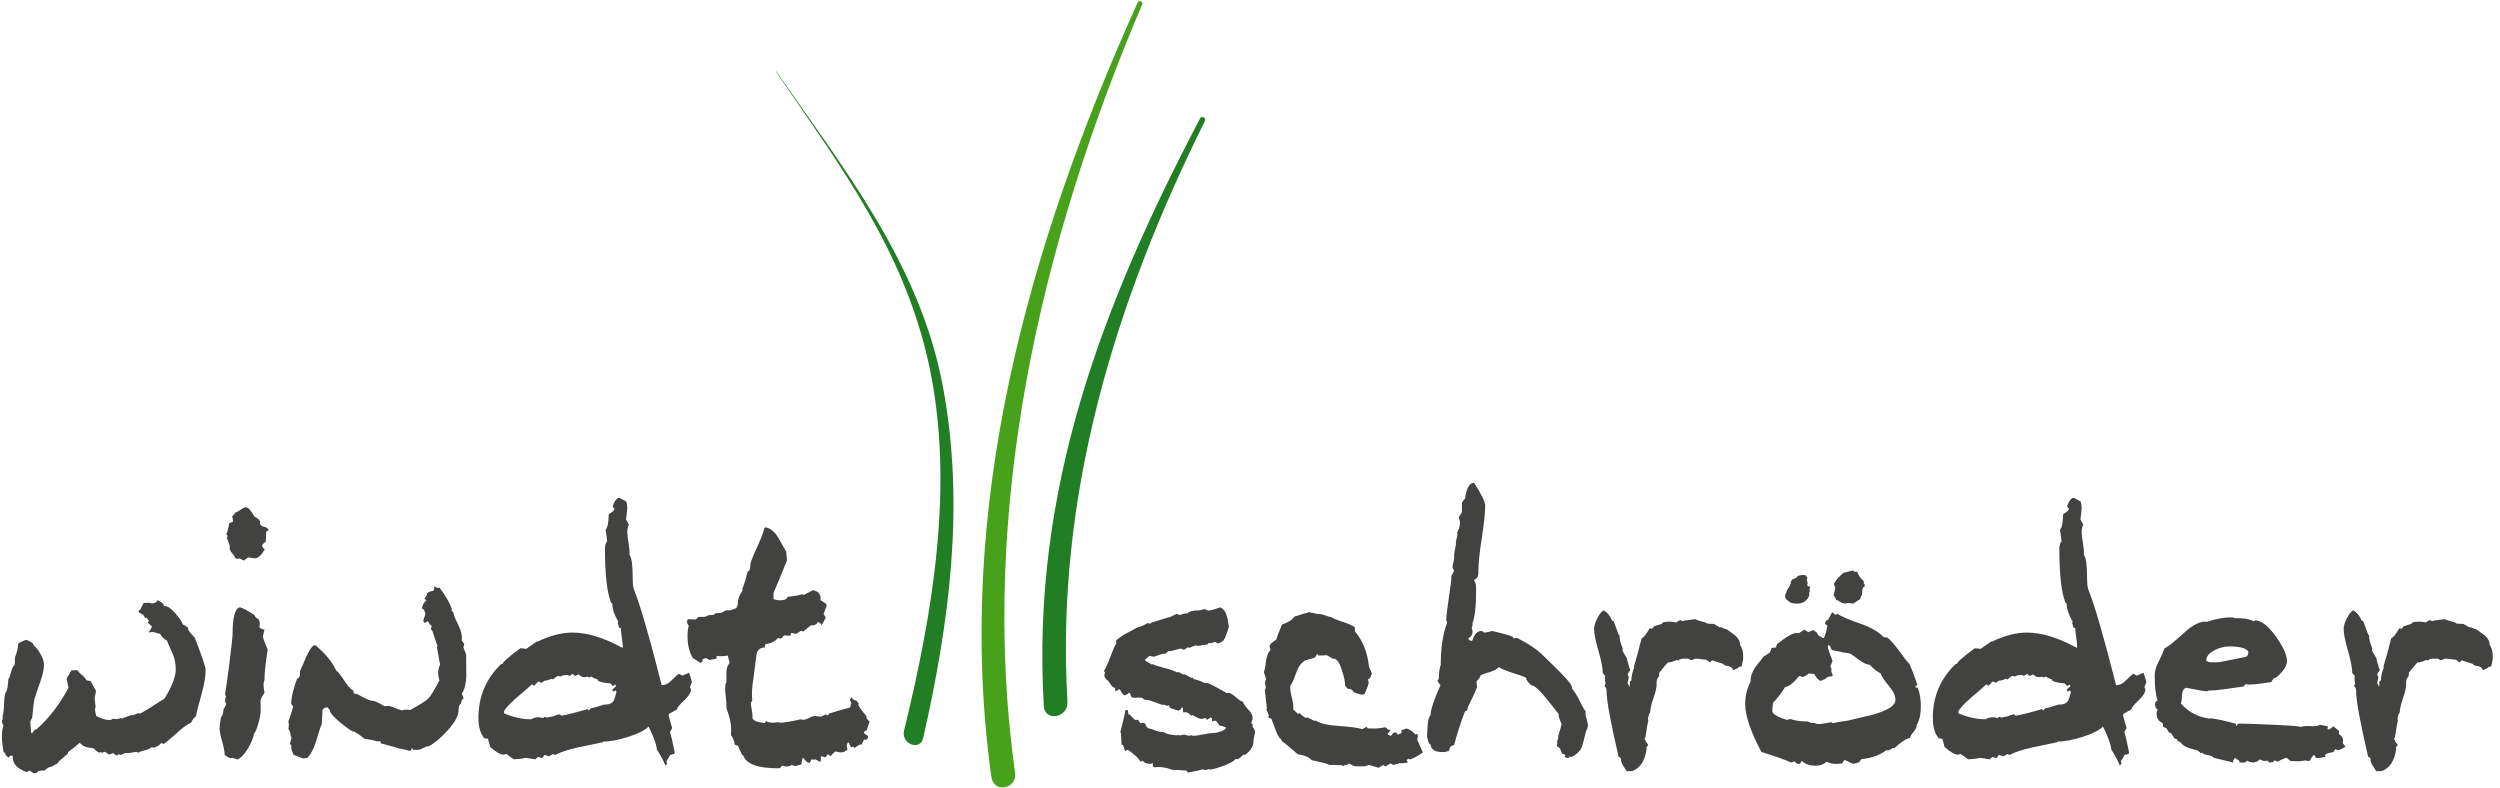 <svg width="200" height="63" viewBox="0 0 200 63" fill="none" xmlns="http://www.w3.org/2000/svg">
<path d="M16.452 53.588C16.452 54.082 16.348 54.702 16.147 55.45C15.874 56.419 15.718 57.033 15.686 57.286C15.533 57.405 15.397 57.584 15.278 57.822C14.989 57.94 14.624 58.203 14.182 58.61C13.655 59.086 13.297 59.386 13.11 59.505C13.026 59.505 12.952 59.479 12.881 59.427C12.828 59.583 12.643 59.708 12.32 59.809L12.09 59.787C12.004 59.886 11.836 59.967 11.578 60.026C11.322 60.087 11.154 60.15 11.066 60.217L10.89 60.143C10.534 60.226 10.236 60.26 9.997 60.243L9.69 60.396L9.489 60.343L9.36 60.446L9.155 60.343L9.053 60.242L8.746 60.368L8.391 60.141L8.135 60.215L8.032 60.163L7.931 60.215C7.759 60.13 7.63 60.027 7.546 59.908C7.462 59.857 7.295 59.821 7.047 59.795C6.804 59.768 6.577 59.646 6.374 59.423C6.169 59.613 5.861 59.857 5.454 60.162L5.428 60.29L4.691 60.926L4.64 61.052C4.486 61.122 4.316 61.216 4.128 61.336C3.958 61.336 3.773 61.436 3.569 61.64H3.415C3.331 61.64 3.21 61.657 3.058 61.689C2.992 61.804 2.896 61.863 2.777 61.863L2.65 61.839L2.371 61.64L2.139 61.767C1.393 61.512 1.02 61.114 1.02 60.57C1.02 60.47 0.982 60.425 0.916 60.443L0.764 60.494L0.711 60.621C0.611 60.57 0.525 60.494 0.457 60.393L0.434 60.291L0.279 60.139C0.11 59.149 0.11 58.462 0.279 58.07L0.153 57.765C0.153 57.661 0.178 57.578 0.227 57.51L0.204 57.281C0.272 57.128 0.313 56.761 0.331 56.184C0.349 55.676 0.415 55.37 0.536 55.266C0.602 55.062 0.646 54.756 0.661 54.349C0.729 54.261 0.807 54.069 0.891 53.761C0.942 53.506 1.033 53.32 1.168 53.2C1.188 53.082 1.197 52.885 1.197 52.613C1.367 52.154 1.453 51.777 1.453 51.492C1.601 51.375 1.826 51.271 2.114 51.186C2.506 51.339 2.701 51.492 2.701 51.645C2.887 51.777 3.07 52.01 3.249 52.333C3.428 52.655 3.518 52.937 3.518 53.173C3.518 53.532 3.416 53.999 3.211 54.576C2.922 55.409 2.764 55.877 2.74 55.981C2.715 56.08 2.658 56.564 2.574 57.433C2.472 57.585 2.422 57.696 2.422 57.764L2.496 58.633L2.574 58.655L2.804 58.351L2.879 58.375C3.864 57.524 4.732 56.412 5.478 55.035L5.328 54.271C5.429 54.135 5.555 53.92 5.709 53.631L6.193 53.61C6.278 53.759 6.439 53.921 6.677 54.091L6.933 54.422C7.037 54.455 7.136 54.473 7.24 54.473C7.342 54.66 7.484 54.924 7.674 55.264C7.674 55.35 7.656 55.462 7.619 55.595C7.588 55.731 7.57 55.834 7.57 55.902C7.57 55.951 7.588 56.089 7.619 56.31C7.656 56.462 7.645 56.616 7.596 56.769C7.614 56.922 7.646 57.091 7.699 57.279C8.108 57.501 8.481 57.609 8.823 57.609L9.079 57.483C9.132 57.516 9.198 57.534 9.282 57.534C9.368 57.534 9.489 57.509 9.639 57.456L9.768 57.483C9.92 57.416 10.168 57.32 10.508 57.203L10.612 57.228L11.069 57.047L11.171 57.1C11.36 57.032 12.026 56.625 13.167 55.876C13.763 54.907 14.06 54.135 14.06 53.555C14.06 53.096 13.982 52.688 13.83 52.332C13.539 51.706 13.382 51.346 13.367 51.26C13.094 51.108 12.916 50.928 12.828 50.726C12.693 50.693 12.488 50.632 12.214 50.547L11.957 50.6L11.906 50.547C11.992 50.463 12.076 50.318 12.164 50.114C12.076 50.064 11.968 49.961 11.828 49.807L11.906 49.656L11.728 49.425H11.598L11.474 49.197L11.142 49.016L11.066 48.864L11.217 48.787L11.474 48.25C11.777 48.199 11.999 48.209 12.136 48.277C12.409 48.259 12.56 48.171 12.595 48C12.986 48.188 13.154 48.357 13.105 48.507L13.181 48.482C13.402 48.482 13.673 48.664 13.999 49.032C14.321 49.395 14.531 49.706 14.636 49.962C14.736 49.997 14.872 50.081 15.044 50.217V50.266C15.024 50.386 15.204 50.633 15.579 51.008C16.161 52.513 16.452 53.368 16.452 53.588Z" fill="#424241"/>
<path d="M21.467 42.42L21.29 42.547C21.29 42.87 21.28 43.125 21.265 43.313C21.128 43.432 21.025 43.536 20.96 43.619L21.033 43.823L21.186 43.927C20.913 44.418 20.651 44.664 20.397 44.664C20.276 44.664 20.098 44.641 19.86 44.59L19.502 44.844L19.146 44.664L19.021 44.719L18.816 44.641C18.781 44.522 18.693 44.388 18.548 44.233C18.403 44.082 18.348 43.9 18.383 43.699C18.348 43.543 18.271 43.329 18.154 43.058L18.205 42.88L18.103 42.729C18.189 42.59 18.265 42.303 18.332 41.86C18.4 41.841 18.502 41.801 18.639 41.734C18.639 41.562 18.614 41.424 18.563 41.324C18.665 41.221 18.758 41.111 18.844 40.993C18.944 40.975 19.08 40.9 19.252 40.777C19.418 40.649 19.564 40.584 19.684 40.584C19.853 40.584 20.082 40.837 20.373 41.349C20.508 41.384 20.652 41.495 20.805 41.684V41.912C20.84 42.03 20.936 42.101 21.086 42.127C21.24 42.154 21.366 42.225 21.468 42.347V42.42H21.467ZM21.161 50.374C21.075 50.697 21.032 50.868 21.032 50.885C21.032 51.021 21.159 51.376 21.417 51.956C21.231 53.147 21.146 53.963 21.161 54.404C21.059 54.575 21.059 54.916 21.161 55.425C20.96 55.702 20.848 55.93 20.829 56.116C20.848 56.014 20.854 56.267 20.854 56.882C20.854 57.103 20.797 57.417 20.678 57.826C20.557 58.285 20.44 58.576 20.321 58.695C20.272 59.034 20.098 59.442 19.811 59.918C19.52 60.396 19.241 60.677 18.968 60.759C18.731 60.642 18.561 60.61 18.457 60.66C18.32 60.625 18.16 60.54 17.975 60.402C17.975 60.148 17.905 59.789 17.772 59.316C17.634 58.851 17.568 58.498 17.568 58.259C17.568 58.141 17.602 57.861 17.667 57.416C17.806 57.247 17.874 57.027 17.874 56.751C17.976 56.599 18.051 56.454 18.103 56.319C18.051 56.252 18.019 56.165 18.001 56.064L18.075 55.681L18.001 55.555C18.067 55.211 18.187 54.375 18.355 53.039C18.525 51.702 18.609 50.906 18.609 50.651C18.609 49.392 18.797 48.703 19.171 48.583C19.341 48.601 19.732 48.808 20.345 49.193C20.38 49.282 20.431 49.359 20.497 49.426C20.751 49.511 20.839 49.765 20.752 50.192C20.872 50.296 21.009 50.356 21.161 50.374Z" fill="#424241"/>
<path d="M36.94 55.474L37.094 55.858L36.94 56.011L36.889 56.288C36.754 56.341 36.685 56.518 36.685 56.825C36.685 57.251 36.389 57.794 35.791 58.459C35.248 59.056 34.746 59.47 34.287 59.708C34.184 59.694 34.037 59.741 33.844 59.85C33.647 59.959 33.455 60.009 33.267 59.99H33.064L32.963 59.836L32.859 60.065H32.757C32.554 59.997 32.247 59.931 31.843 59.861C31.753 59.813 31.304 59.686 30.488 59.48C30.455 59.294 30.379 59.243 30.261 59.324C30.023 59.257 29.656 59.182 29.161 59.099L28.651 58.711C28.602 58.697 28.53 58.655 28.436 58.589C28.342 58.52 28.26 58.493 28.194 58.51C27.905 58.34 27.548 58.076 27.122 57.721C26.612 57.277 26.366 56.971 26.384 56.802L26.179 56.572L25.925 56.649L25.797 56.802C25.782 57.09 25.763 57.458 25.747 57.902C25.659 58.087 25.509 58.555 25.286 59.303C25.115 59.864 24.888 60.308 24.598 60.631L24.266 60.679C24.234 60.679 23.967 60.581 23.478 60.378C23.46 60.342 23.417 60.231 23.349 60.044C23.297 59.907 23.29 59.79 23.326 59.689L23.197 59.484L23.326 59.023L23.25 58.842C23.25 58.658 23.189 58.48 23.07 58.31C23.119 58.09 23.119 57.892 23.07 57.723C23.17 57.468 23.298 57.076 23.451 56.55L23.298 56.292V56.243C23.298 55.802 23.451 55.156 23.758 54.306C23.959 54.237 24.041 54.041 23.987 53.716C24.159 53.345 24.323 52.97 24.471 52.597C24.709 52.085 24.916 51.762 25.084 51.624H25.238C26.019 52.273 26.57 52.946 26.894 53.639C27.046 53.743 27.266 54.018 27.558 54.47C27.846 54.921 28.091 55.176 28.294 55.249L28.271 55.398L28.373 55.499L28.578 55.526C29.258 55.917 29.682 56.095 29.853 56.061C30.105 56.13 30.402 56.273 30.744 56.494L31.101 56.47C31.154 56.47 31.318 56.526 31.598 56.634C31.878 56.747 32.06 56.811 32.146 56.828C32.384 56.761 32.607 56.751 32.81 56.802C33.591 56.376 34.076 56.072 34.263 55.885C34.448 55.696 34.745 55.213 35.156 54.43C35.09 54.228 35.052 54.023 35.052 53.82C35.052 53.6 35.105 53.386 35.206 53.18L34.952 51.78L35 51.677C34.898 51.421 34.765 51.022 34.593 50.477L34.464 50.326L34.542 50.097C34.491 50.014 34.433 49.963 34.362 49.948C34.331 49.843 34.286 49.758 34.237 49.689L33.981 49.842L33.854 49.661L34.033 49.123C33.999 48.888 33.905 48.734 33.75 48.667C33.804 48.395 33.921 48.183 34.108 48.027L33.954 47.898L34.161 47.594L34.133 47.49C34.253 47.371 34.433 47.294 34.669 47.261C34.72 47.208 34.745 47.107 34.745 46.951L34.797 46.901C34.881 47.023 35 47.056 35.155 47.004C35.645 47.65 35.977 48.219 36.149 48.712L36.122 48.815C36.157 48.902 36.206 48.96 36.276 48.997C36.276 49.15 36.398 49.469 36.645 49.952C36.893 50.438 36.989 50.875 36.938 51.264C37.04 51.349 37.11 51.452 37.141 51.569L37.066 51.775C37.132 51.945 37.212 52.14 37.295 52.362C37.295 53.994 37.303 54.506 37.318 53.895C37.288 54.693 37.161 55.217 36.94 55.474Z" fill="#424241"/>
<path d="M49.312 55.398L49.289 55.271L49.238 55.247L49.058 55.322L48.982 55.171L49.289 54.889L49.211 54.762L49.084 54.866H49.008L48.805 54.66C48.498 54.66 48.182 54.601 47.86 54.481L47.811 54.355C47.692 54.336 47.522 54.259 47.299 54.125L47.121 54.204L47.019 54.125C46.728 54.227 46.49 54.168 46.304 53.947L46.025 54.075L45.896 54L45.845 53.893L45.564 54.075L45.411 54C45.12 54 44.934 54.037 44.85 54.124L44.645 54.074C44.545 54.107 44.409 54.203 44.239 54.354L44.11 54.302C43.889 54.404 43.712 54.454 43.577 54.454L43.296 54.633L43.144 54.531H43.04L42.737 54.864L42.581 54.76L42.505 54.787C42.454 54.853 42.054 55.202 41.308 55.832C40.746 56.325 40.413 56.688 40.314 56.928L40.339 57.08C41.087 57.385 41.784 57.539 42.429 57.539H42.505C42.761 57.37 43.075 57.337 43.448 57.437L43.602 57.336L43.751 57.411C43.959 57.361 44.127 57.326 44.264 57.307C44.466 57.207 44.629 57.156 44.748 57.156H44.801L44.903 57.258C45.395 57.173 46.099 56.996 47.018 56.723L47.092 56.853L47.274 56.655C47.393 56.655 47.749 56.556 48.342 56.364H48.447C48.734 56.364 48.945 56.271 49.082 56.083C49.132 56.003 49.21 55.771 49.312 55.398ZM55.354 54.558L55.201 54.966L55.278 55.141C55.278 55.399 55.099 55.691 54.743 56.023C54.386 56.354 54.181 56.604 54.132 56.773L53.521 57.107L53.494 57.26L53.775 58.252L53.595 58.556C53.683 58.812 53.808 59.365 53.98 60.213L53.929 60.315L53.622 60.393L53.315 60.904L53.365 61.079L53.237 61.259C53.104 60.904 52.874 60.471 52.549 59.962C52.532 59.605 52.313 58.994 51.887 58.127C51.58 58.432 51.022 58.71 50.205 58.966C49.389 59.217 48.742 59.337 48.267 59.319L48.243 59.372C47.579 59.509 46.925 59.645 46.278 59.784C45.428 59.971 44.807 60.177 44.419 60.397L44.239 60.323L43.93 60.5L43.55 60.397L43.371 60.652L43.039 60.55L42.836 60.746L42.047 60.626C41.807 60.689 41.494 60.73 41.102 60.746L40.515 60.322L40.285 60.371C40.032 60.371 39.675 60.166 39.215 59.76L39.038 59.099L38.757 59.07C38.436 58.713 38.275 58.162 38.275 57.415C38.275 55.733 38.875 54.304 40.084 53.132L40.213 53.105C40.213 52.971 40.687 52.554 41.639 51.857L42.1 51.908L42.94 51.322H43.016C44.017 50.843 44.944 50.607 45.795 50.607C46.984 50.607 48.317 51.016 49.797 51.832L49.824 51.757C49.824 51.584 49.797 51.335 49.746 51.001C49.693 50.672 49.672 50.42 49.672 50.251L49.517 50.201L49.416 49.792L49.467 49.741C49.143 49.197 48.983 48.713 48.983 48.287L48.881 48.211C48.557 47.379 48.397 45.94 48.397 43.902C48.397 43.645 48.456 43.441 48.575 43.288L48.45 42.374C48.6 42.235 48.684 41.817 48.702 41.122C49.007 40.968 49.161 40.824 49.161 40.688L49.009 40.536C49.095 40.229 49.23 40 49.417 39.844H49.595L50.107 40.128C50.158 40.281 50.183 40.448 50.183 40.637C50.183 40.741 50.148 41.046 50.081 41.556L50.31 41.963C50.224 42.149 50.183 42.353 50.183 42.574C50.183 42.745 50.216 43.033 50.283 43.441C50.35 43.849 50.377 44.165 50.361 44.385C50.529 44.603 50.615 45.208 50.615 46.196C50.615 46.657 50.648 46.978 50.717 47.162C51.209 48.371 51.951 50.922 52.935 54.816C53.207 54.816 53.463 54.696 53.702 54.457C54.042 54.117 54.243 53.931 54.311 53.895L54.594 54.051L55.127 53.82C55.192 53.988 55.268 54.234 55.354 54.558Z" fill="#424241"/>
<path d="M56.784 52.798L56.452 52.645L56.198 52.748V52.799C56.198 52.918 56.145 52.995 56.044 53.03L55.432 52.645C55.146 52.169 55.001 51.593 55.001 50.913C55.001 50.591 55.033 50.303 55.103 50.044C55.034 49.979 54.984 49.877 54.949 49.739L55.025 49.535L55.66 49.56L55.861 49.355H56.191C56.41 49.355 56.568 49.308 56.671 49.214L57.097 49.189L57.228 49.067L57.733 49.019C57.852 48.938 57.967 48.873 58.089 48.829H58.265C58.432 48.829 58.644 48.767 58.898 48.648L59.023 48.393V48.242C59.023 47.952 59.154 47.614 59.412 47.223L59.387 47.096C59.524 46.79 59.668 46.325 59.821 45.697C59.958 45.714 60.024 45.547 60.024 45.186C60.024 45.035 60.202 44.571 60.561 43.79C60.916 43.008 61.112 42.489 61.145 42.239L61.247 42.185C61.619 42.251 61.954 42.518 62.241 42.979C62.466 43.369 62.684 43.759 62.905 44.15L62.956 44.839C62.729 45.419 62.367 46.285 61.88 47.444V47.928C62.101 47.997 62.263 48.029 62.366 48.029C62.741 48.029 62.95 47.936 63.004 47.749C63.482 47.699 63.872 47.631 64.179 47.545L64.304 47.594L65.046 47.215C65.507 47.318 65.702 47.581 65.632 48.003L66.093 48.31L66.142 48.439L65.888 49.102C65.941 49.22 65.999 49.321 66.067 49.406L65.734 50.018C65.651 49.846 65.541 49.763 65.406 49.763L65.328 49.916L65.071 50.042L64.894 50.018C64.724 50.138 64.509 50.308 64.254 50.53L64.102 50.452L63.691 50.708L63.284 50.628L63.232 50.86L62.724 50.835L62.494 51.088L62.24 51.038C61.984 51.327 61.651 51.489 61.242 51.523L61.166 51.803C60.76 51.803 60.536 52.042 60.5 52.517C60.5 52.566 60.424 53.155 60.273 54.277C60.154 54.991 60.125 55.575 60.183 56.037L60.07 56.214C60.07 56.332 60.095 56.531 60.146 56.815C60.197 57.095 60.214 57.309 60.197 57.463C60.299 57.666 60.625 57.795 61.174 57.846L61.276 57.692C61.536 57.827 61.858 57.856 62.251 57.77L62.404 57.82C62.766 57.805 63.323 57.712 64.079 57.54L64.256 57.592C64.462 57.559 64.65 57.49 64.82 57.388C64.939 57.321 65.068 57.286 65.208 57.286C65.31 57.286 65.464 57.305 65.667 57.337L66.054 57.157L66.234 57.235L66.338 57.082C66.697 56.964 67.256 56.802 68.006 56.598L68.11 56.215L68.007 56.038C68.007 55.952 68.04 55.866 68.11 55.78L68.315 56.012L68.49 56.037L68.696 56.265L68.671 56.42C68.79 56.642 69.003 56.93 69.312 57.288L69.335 57.493L69.565 57.723L69.333 58.437L69.154 58.488L69.128 58.667L69.433 58.873L69.437 58.947C69.437 59.014 69.416 59.072 69.372 59.119C69.332 59.171 69.274 59.196 69.208 59.196L69.131 59.145L68.928 59.581L68.877 59.555C68.758 59.555 68.596 59.649 68.39 59.834L68.24 59.735L68.087 59.784C68.021 59.7 67.96 59.571 67.908 59.4L67.805 59.427L67.729 59.684L67.805 60.013L67.678 60.035C67.594 60.14 67.459 60.19 67.27 60.19C67.153 60.19 66.999 60.164 66.813 60.113L66.43 60.497C66.377 60.429 66.311 60.378 66.226 60.343L66.022 60.596L65.739 60.497L65.665 60.545V60.904L65.561 60.929L65.231 60.748L65.104 60.777L64.926 60.748L64.774 61.032H64.747C64.61 61.032 64.46 60.903 64.288 60.648L64.186 60.674L64.107 61.16L63.6 61.288L63.344 61.192C63.106 61.342 62.852 61.357 62.58 61.243L62.4 61.441L62.296 61.464C60.632 61.464 59.689 61.125 59.468 60.445L59.366 60.392L59.032 59.655L58.778 59.576C58.762 59.322 58.659 59.059 58.472 58.786C58.489 58.533 58.496 58.37 58.496 58.302C58.496 57.912 58.37 57.362 58.113 56.646V56.366C58.113 56.23 58.097 56.022 58.062 55.741C58.029 55.459 58.013 55.252 58.013 55.115C58.013 54.828 58.046 54.651 58.113 54.58V54.298V54.121V53.764C58.113 53.494 58.199 53.248 58.37 53.027L58.217 52.44C57.895 52.51 57.605 52.516 57.352 52.464L57.299 52.695L56.784 52.798Z" fill="#424241"/>
<path d="M99.595 60.396L99.466 60.373C99.296 60.559 99.134 60.685 98.982 60.752L98.904 60.705L98.828 60.73C98.744 60.883 98.392 61.077 97.768 61.304C97.149 61.538 96.786 61.608 96.684 61.526C96.568 61.608 96.388 61.617 96.154 61.549C96.031 61.616 95.648 61.701 95.006 61.806L94.93 61.643H94.774C94.367 61.594 94.044 61.581 93.809 61.594C93.313 61.394 92.829 61.323 92.353 61.386L92.227 61.318V61.036L92.047 61.115C91.758 61.115 91.547 61.028 91.41 60.855L91.258 60.932C91.052 60.625 90.713 60.312 90.237 59.99L90.034 60.065L89.983 60.038L89.853 59.605L89.725 59.556L89.676 58.663L89.625 58.586C89.641 58.482 89.719 58.178 89.853 57.667C89.973 57.228 90.024 56.946 90.006 56.828L90.184 56.802L90.237 56.828L90.262 57.133L90.391 57.182L90.799 57.591H91.052C91.106 57.692 91.172 57.787 91.258 57.87L91.358 57.819C91.444 57.819 91.516 57.837 91.577 57.87C91.636 57.903 91.665 57.964 91.665 58.05C91.751 58.219 91.913 58.315 92.149 58.329C92.47 58.482 92.805 58.568 93.143 58.585C93.211 58.652 93.362 58.711 93.601 58.764C93.789 58.78 93.967 58.805 94.136 58.837C94.19 58.787 94.248 58.787 94.315 58.837C94.468 58.824 94.604 58.799 94.725 58.764L95.106 58.866L95.286 58.815L95.437 58.866C95.625 58.866 95.905 58.828 96.28 58.75C96.655 58.674 96.923 58.639 97.085 58.639C97.247 58.639 97.442 58.594 97.681 58.509C97.923 58.423 98.056 58.323 98.089 58.203C97.902 58.119 97.734 58.067 97.581 58.05L97.274 57.666C97.187 57.65 97.088 57.666 96.967 57.72V57.489L96.865 57.387L96.558 57.591L96.456 57.439C96.421 57.439 96.365 57.452 96.292 57.477C96.214 57.5 96.161 57.515 96.124 57.515C95.972 57.515 95.739 57.413 95.435 57.209L95.281 57.259C95.129 57.038 94.916 56.946 94.644 56.98L94.621 56.597H94.543L94.441 56.778L94.263 56.854L93.626 56.648L93.497 56.419L93.37 56.469L93.112 56.368L92.987 56.393C92.919 56.375 92.68 56.29 92.272 56.136C91.966 56.02 91.739 55.969 91.586 55.985L91.33 55.808C90.787 55.808 90.582 55.816 90.717 55.831C90.532 55.815 90.43 55.686 90.412 55.449L90.338 55.424C90.218 55.508 90.108 55.575 90.004 55.627L89.902 55.604C89.815 55.536 89.716 55.391 89.595 55.17L89.546 55.145L89.265 55.294L89.213 55.246V55.015H89.163C89.059 55.015 88.95 54.92 88.831 54.722C88.713 54.53 88.608 54.413 88.524 54.378L88.372 54.174C88.339 54.056 88.346 53.937 88.397 53.817L88.321 53.664C88.475 53.426 88.645 53.052 88.831 52.542C89.019 52.031 89.179 51.668 89.317 51.445L89.264 51.267C89.45 51.079 89.721 50.885 90.08 50.681C90.387 50.53 90.683 50.367 90.973 50.197C91.194 50.165 91.471 50.042 91.814 49.84L92.018 49.917L92.092 49.813L93.471 49.387H93.547L94.16 49.099C94.228 49.161 94.303 49.194 94.389 49.194C94.422 49.194 94.518 49.162 94.67 49.099C94.807 49.064 94.908 49.064 94.975 49.099C95.094 48.917 95.416 48.828 95.946 48.828C96.012 48.828 96.159 48.789 96.378 48.715C96.499 48.801 96.607 48.841 96.71 48.841C96.812 48.841 96.978 48.802 97.208 48.725C97.437 48.65 97.577 48.602 97.63 48.584C97.919 48.756 98.085 48.984 98.136 49.275C98.171 49.325 98.23 49.616 98.315 50.144C98.23 50.416 98.133 50.694 98.025 50.974C97.914 51.254 97.707 51.419 97.399 51.474L97.222 51.344L96.837 51.474L96.735 51.42L96.557 51.573C96.369 51.573 96.137 51.61 95.868 51.676L95.665 51.623C95.493 51.676 95.323 51.743 95.155 51.829L95.051 51.777L94.721 51.98L94.44 51.879C94.237 51.946 93.946 52.025 93.573 52.107L93.522 52.058C93.418 52.124 93.309 52.221 93.19 52.338L93.092 52.287C92.867 52.338 92.612 52.421 92.324 52.541L91.969 52.464C91.865 52.532 91.746 52.635 91.608 52.77V52.846L92.122 53.154L92.224 53.129C92.308 53.197 92.603 53.293 93.105 53.424C93.607 53.548 93.959 53.673 94.162 53.792L94.293 53.765L94.672 53.971L94.776 53.944L95.288 54.225L95.415 54.201L95.491 54.328C95.712 54.362 96.018 54.472 96.409 54.658L96.509 54.633C96.63 54.633 96.901 54.752 97.327 54.99C97.839 55.278 98.108 55.433 98.141 55.449L98.27 55.424C98.407 55.424 98.602 55.54 98.858 55.768C99.112 55.997 99.307 56.122 99.442 56.136C99.462 56.273 99.594 56.474 99.838 56.736C100.084 57.001 100.209 57.225 100.209 57.414C100.209 57.549 100.164 57.693 100.078 57.847C100.195 57.865 100.238 57.957 100.205 58.128C100.271 58.212 100.338 58.333 100.408 58.483C100.408 58.569 100.385 58.699 100.346 58.88C100.301 59.059 100.281 59.191 100.281 59.276C100.281 59.701 100.051 60.074 99.595 60.396Z" fill="#424241"/>
<path d="M113.829 60.192C113.489 60.447 113.147 60.634 112.811 60.753L112.655 60.704L112.53 60.806L112.632 60.988C112.478 61.039 112.241 61.066 111.919 61.066C111.865 61.099 111.712 61.14 111.458 61.194L111.252 61.068L110.843 61.307L110.665 61.195L110.285 61.423L109.52 61.195L109.165 61.307H108.833C108.562 61.307 108.399 61.302 108.348 61.288C108.228 61.256 108.093 61.183 107.941 61.068L107.761 61.194H107.684C107.581 61.194 107.507 61.233 107.456 61.306C107.386 61.217 107.243 61.184 107.022 61.219C106.954 61.201 106.868 61.194 106.766 61.194H106.358C106.241 61.112 105.764 60.986 104.93 60.815C104.742 60.581 104.368 60.422 103.807 60.336C103.553 60.102 103.19 59.79 102.711 59.402L102.582 59.326L102.455 59.097C102.355 59.081 102.217 58.855 102.05 58.414C101.93 58.113 101.821 57.81 101.714 57.508L101.465 57.405L101.512 57.228L101.309 56.749L101.364 56.623V56.648L101.337 56.571L101.31 56.315L101.184 55.17C101.236 55.135 101.259 55.074 101.259 54.99C101.259 54.907 101.236 54.788 101.184 54.633L101.286 54.328L101.109 53.766C101.175 53.63 101.236 53.324 101.286 52.846C101.338 52.49 101.457 52.202 101.644 51.981L101.568 51.75L101.591 51.597C101.675 51.477 101.845 51.335 102.099 51.164C102.202 50.839 102.357 50.442 102.56 49.964C103.051 49.796 103.383 49.582 103.554 49.328C103.808 49.241 104.21 49.121 104.751 48.968C104.856 49.016 104.972 49.04 105.108 49.04C105.194 49.099 105.389 49.131 105.694 49.131L106.382 49.353H106.459C106.697 49.492 107.027 49.628 107.455 49.762C107.877 49.899 108.184 50.034 108.371 50.17L108.398 50.504C109.041 51.287 109.416 52.236 109.519 53.359C109.636 53.581 109.713 53.759 109.748 53.893L109.596 54.25L109.444 54.353L109.495 54.632C109.477 54.77 109.368 55.066 109.165 55.525L108.932 55.576C108.747 55.542 108.534 55.472 108.298 55.372C108.212 55.184 108.051 55.095 107.812 55.095L107.609 54.864C107.609 54.54 107.523 54.123 107.352 53.616C107.149 52.953 106.901 52.643 106.615 52.694C106.441 52.577 106.285 52.484 106.131 52.414C105.977 52.434 105.807 52.439 105.618 52.439H105.492C105.441 52.372 105.398 52.329 105.365 52.313L105.211 52.595C105.043 52.66 104.786 52.739 104.449 52.82C104.107 53.01 103.859 53.336 103.707 53.793C103.503 54.37 103.344 54.727 103.225 54.864V54.938C103.207 55.125 103.248 55.419 103.349 55.818C103.453 56.218 103.485 56.528 103.453 56.75L103.836 57.106L103.988 57.055C104.056 57.157 104.211 57.286 104.449 57.438L104.549 57.385C104.682 57.438 104.881 57.53 105.136 57.664L105.237 57.642C105.63 57.879 106.243 58.024 107.075 58.074C108.044 58.142 108.679 58.229 108.986 58.329L109.318 58.149L109.446 58.278H109.7C110.075 58.297 110.456 58.263 110.845 58.177L111.025 58.354C111.162 58.389 111.238 58.408 111.254 58.408L111.025 58.687V58.763L111.254 58.864L111.304 58.838L111.437 58.66C111.503 58.609 111.57 58.587 111.64 58.587C111.742 58.638 111.8 58.706 111.816 58.789L112.12 58.638V58.409L112.533 58.278C112.854 58.397 113.084 58.56 113.221 58.764L113.373 58.711C113.441 58.78 113.441 58.932 113.373 59.17L113.829 60.192Z" fill="#424241"/>
<path d="M127.046 58.051C127.009 58.203 126.952 58.373 126.865 58.563C126.78 58.934 126.683 59.299 126.583 59.66C126.483 60.015 126.2 60.312 125.739 60.549L125.561 60.525L125.459 60.65L125.176 60.574L125.231 60.396L124.946 60.266L124.794 59.861L124.564 59.706C124.548 59.622 124.558 59.536 124.591 59.455L124.564 59.35L124.669 59.02L124.644 58.917C124.779 58.495 124.874 58.162 124.929 57.926C124.74 57.519 124.663 57.254 124.699 57.136C124.361 56.693 124.008 56.254 123.652 55.811C123.107 55.148 122.726 54.819 122.503 54.819C122.232 54.582 122.088 54.379 122.069 54.21C121.866 54.106 121.513 53.979 121.011 53.827C120.509 53.675 120.14 53.52 119.901 53.367C119.782 53.52 119.554 53.647 119.214 53.752C118.806 53.871 118.548 53.963 118.446 54.031C118.43 54.152 118.319 54.31 118.116 54.516L118.165 54.973C118.028 55.33 117.784 55.864 117.427 56.577C117.427 56.781 117.351 56.892 117.198 56.909C116.823 57.895 116.533 58.793 116.331 59.61C116.075 59.644 115.948 59.789 115.948 60.039C115.781 60.126 115.602 60.168 115.411 60.168C114.802 60.168 114.477 59.964 114.442 59.558C114.36 59.54 114.298 59.461 114.266 59.316C114.229 59.174 114.2 59.039 114.162 58.921C114.182 58.614 114.199 58.307 114.213 58.002C114.248 57.577 114.326 57.314 114.442 57.212C114.442 56.806 114.708 56.005 115.237 54.815L115.005 54.51V54.461L115.107 54.283C115.107 53.837 115.158 53.473 115.259 53.181C115.259 51.824 115.429 50.702 115.771 49.817L115.695 49.589C115.695 49.385 115.771 48.755 115.924 47.702C116.076 46.733 116.136 46.199 116.101 46.095L116.332 45.664C116.244 45.546 116.201 45.443 116.201 45.357C116.201 45.289 116.224 45.175 116.267 45.014C116.31 44.852 116.331 44.725 116.331 44.643V44.49C116.331 44.288 116.38 43.965 116.483 43.521L116.46 43.418L116.614 42.702L116.559 42.629C116.714 42.339 116.795 42.075 116.795 41.839C116.795 41.684 116.76 41.541 116.685 41.405L116.954 40.973V40.207L117.204 39.875C117.321 39.042 117.558 38.624 117.923 38.624C118.516 39.526 118.816 40.139 118.816 40.46C118.816 41.022 118.724 41.882 118.543 43.046C118.361 44.211 118.272 45.092 118.272 45.687C118.272 46.011 118.229 46.198 118.143 46.249L117.913 46.403C118.03 46.537 118.091 46.783 118.091 47.141C118.091 48.482 117.991 49.4 117.786 49.893L117.813 49.993L117.737 50.249C117.887 50.607 117.796 50.879 117.456 51.065C117.504 51.199 117.589 51.268 117.71 51.268L117.786 51.246C117.937 50.734 118.177 50.479 118.499 50.479C118.585 50.479 118.653 50.521 118.703 50.608C118.853 50.608 119.079 50.566 119.366 50.479C119.995 50.616 120.55 50.767 121.024 50.936L121.075 51.065L121.378 51.039C122.179 51.447 122.81 51.855 123.265 52.264C123.794 52.77 124.314 53.285 124.826 53.792C125.536 54.508 125.842 54.932 125.742 55.067C125.93 55.271 126.123 55.577 126.33 55.987C126.547 56.444 126.728 56.76 126.863 56.929L126.838 57.081C126.838 57.201 126.873 57.363 126.943 57.564C126.991 57.822 127.028 57.982 127.046 58.051Z" fill="#424241"/>
<path d="M135.61 49.532C135.778 49.619 136.053 49.705 136.424 49.79L136.578 49.89C136.731 49.89 136.91 49.9 137.111 49.916L137.598 50.198L137.7 50.173C137.836 50.259 137.988 50.319 138.156 50.351C138.398 50.521 138.629 50.691 138.846 50.862C139.098 51.099 139.22 51.346 139.204 51.601C139.374 51.803 139.456 52.126 139.456 52.568C139.456 52.756 139.415 53.002 139.329 53.31L139.098 53.361L139.052 53.439L138.669 53.616C138.583 53.409 138.437 53.3 138.231 53.283C138.029 53.266 137.902 53.205 137.849 53.106C137.615 53.04 137.318 52.945 136.958 52.824L136.808 53.002L136.499 52.773C136.398 52.773 136.259 52.762 136.091 52.733C135.921 52.706 135.796 52.694 135.708 52.694C135.591 52.694 135.487 52.727 135.401 52.798H135.25L135.069 52.694H134.94H134.585L134.356 52.753L134.278 52.85L134.126 52.799C133.89 52.918 133.651 52.986 133.413 53.003L132.749 53.795L132.724 54.098C132.66 54.168 132.607 54.246 132.572 54.33L132.531 54.509V54.738C132.531 54.992 132.447 55.366 132.275 55.859C132.101 56.352 132.019 56.724 132.019 56.982C131.863 57.203 131.814 57.441 131.863 57.694C131.828 57.748 131.751 58.172 131.634 58.97L131.555 59.098C131.625 59.267 131.727 59.43 131.862 59.583L131.682 59.836L131.504 59.687L131.555 59.606V59.687L131.735 59.862C131.616 60.845 131.227 61.454 130.563 61.691H130.307H130.129C130.027 61.543 129.926 61.379 129.822 61.211C129.72 61.038 129.67 60.861 129.67 60.674C129.634 60.609 129.578 60.564 129.49 60.548C128.845 57.796 128.523 56.032 128.523 55.249C128.523 55.079 128.47 54.97 128.369 54.917L128.445 54.638C128.392 54.52 128.386 54.331 128.42 54.078L128.221 53.847C128.221 53.441 128.102 52.843 127.873 52.052C127.641 51.265 127.527 50.68 127.527 50.308C127.527 50.085 127.611 49.805 127.78 49.469C127.953 49.124 128.123 48.913 128.293 48.831C128.576 48.982 128.801 49.245 128.953 49.62L129.105 49.72L129.486 50.765L129.563 50.816V50.869C129.548 51.087 129.633 51.428 129.822 51.888L129.795 51.988C129.795 52.075 129.91 52.288 130.133 52.626C130.182 52.863 130.279 53.196 130.416 53.619C130.326 53.721 130.256 53.83 130.203 53.95L130.307 54.18L130.203 54.639L130.369 54.971C130.336 55.072 130.353 55.166 130.416 55.25L130.256 55.199C130.356 55.062 130.4 54.841 130.382 54.536L130.51 54.432C130.51 54.128 130.586 53.781 130.742 53.388L130.713 53.313C130.885 52.785 131.086 52.035 131.326 51.069C131.445 51.051 131.666 50.779 131.99 50.253L132.166 50.305L132.32 50.11C132.441 50.061 132.644 49.995 132.93 49.915L133.034 49.793C133.324 49.708 133.681 49.708 134.105 49.793C134.24 49.673 134.359 49.615 134.462 49.615L134.589 49.691L134.792 49.64C134.829 49.637 135.1 49.6 135.61 49.532Z" fill="#424241"/>
<path d="M148.231 45.635C148.284 45.668 148.327 45.703 148.358 45.737H148.538L148.614 45.787C148.614 45.941 148.785 46.188 149.124 46.53V46.579L149.075 46.604V46.629C149.141 46.681 149.175 46.757 149.175 46.858C149.175 46.876 149.169 46.908 149.152 46.959H149.076L148.974 47.165L148.997 47.241L148.974 47.345L148.997 47.367L148.948 47.494L148.973 47.573C148.869 47.706 148.819 47.827 148.819 47.927L148.258 48.286H148.231C148.18 48.286 148.11 48.274 148.014 48.256C147.922 48.244 147.858 48.235 147.823 48.235C147.774 48.252 147.714 48.267 147.645 48.287C147.444 48.287 147.239 48.199 147.033 48.03C146.981 48.03 146.94 48.023 146.907 48.004C146.872 47.888 146.796 47.75 146.678 47.595V47.574C146.696 47.522 146.718 47.48 146.754 47.446C146.734 47.427 146.729 47.393 146.729 47.345C146.729 47.446 146.762 47.334 146.833 47.013C146.812 46.959 146.79 46.9 146.755 46.832C146.771 46.8 146.802 46.8 146.857 46.832L146.83 46.861L146.73 46.808V46.656C146.796 46.569 146.898 46.426 147.034 46.22C147.088 46.206 147.133 46.166 147.178 46.109C147.219 46.047 147.317 45.957 147.47 45.84C147.432 45.84 147.688 45.771 148.231 45.635ZM144.204 45.991C144.425 45.991 144.533 46.045 144.533 46.142L144.587 46.194V46.219C144.571 46.254 144.551 46.305 144.533 46.372L144.612 46.629C144.594 46.73 144.587 46.79 144.587 46.808C144.587 46.909 144.655 46.942 144.792 46.909L144.816 46.96C144.798 46.996 144.781 47.046 144.766 47.113C144.766 47.182 144.772 47.248 144.791 47.318L144.738 47.394C144.771 47.633 144.691 47.842 144.498 48.02C144.303 48.198 144.076 48.289 143.822 48.289C143.513 48.289 143.31 48.254 143.209 48.185C143.105 48.118 143.015 48.044 142.93 47.968C142.844 47.893 142.801 47.794 142.801 47.676C142.819 47.676 142.832 47.615 142.851 47.495C142.903 47.43 142.93 47.361 142.93 47.293C142.946 47.274 142.963 47.235 142.981 47.166C143.151 46.978 143.254 46.758 143.285 46.503L143.388 46.349C143.613 46.299 143.752 46.206 143.824 46.07C144.06 46.017 144.186 45.991 144.204 45.991ZM150.456 53.875C150.147 53.721 149.86 53.49 149.589 53.185C149.331 53.166 149.054 53.039 148.747 52.802C148.337 52.494 148.071 52.315 147.954 52.264C147.648 52.234 147.188 52.144 146.573 52.008L146.449 51.856V51.755L146.319 51.599L146.245 51.649L146.219 51.78C146.288 52.033 146.415 52.4 146.603 52.875L146.423 53.311L146.527 53.513C146.506 53.564 146.5 53.618 146.5 53.668C146.5 53.766 146.543 53.87 146.627 53.974L146.574 54.1C146.289 54.117 146.109 54.186 146.041 54.304L145.635 54.482C145.428 54.366 145.268 54.176 145.147 53.924L144.715 53.87C144.527 54.024 144.36 54.123 144.205 54.176L144.002 54.075L143.922 54.099C143.498 54.627 143.125 54.915 142.8 54.968C142.633 55.29 142.309 55.715 141.834 56.241C141.834 56.309 141.824 56.416 141.809 56.558C141.789 56.704 141.783 56.811 141.783 56.877C141.783 57.114 142.173 57.355 142.958 57.592L143.212 57.516C143.585 57.65 144.062 57.72 144.64 57.72C144.81 57.823 144.98 57.856 145.15 57.823L145.304 57.897L145.484 57.924C145.688 57.924 146.025 57.873 146.504 57.771L146.606 57.857C146.86 57.789 147.26 57.722 147.805 57.653C148.451 57.501 149.098 57.349 149.743 57.195C151.005 56.854 151.634 56.454 151.634 55.995C151.634 55.652 151.462 55.289 151.124 54.895C150.731 54.42 150.507 54.079 150.456 53.875ZM146.194 50.042L145.989 49.917L146.063 49.662L146.245 49.586L146.573 48.971L146.833 49.195L146.981 49.1C147.272 49.304 147.909 49.577 148.893 49.918C149.709 50.207 150.305 50.554 150.678 50.963L151.01 51.012C151.25 51.218 151.545 51.556 151.903 52.032C152.276 52.56 152.559 52.917 152.745 53.103C152.917 53.461 153.128 54.012 153.383 54.761L153.204 54.965L153.434 55.04C153.59 55.468 153.666 55.952 153.666 56.494C153.666 57.14 153.555 57.643 153.33 58V58.076C153.33 58.196 153.244 58.357 153.076 58.561C152.906 58.766 152.812 58.926 152.795 59.045C152.508 59.075 152.09 59.35 151.545 59.859L151.445 59.834L151.086 60.036L150.908 60.014C150.398 60.405 149.734 60.644 148.922 60.73L148.714 60.987L148.258 61.114L147.594 60.805L147.518 60.83L147.391 61.061C147.221 61.097 147.061 61.113 146.907 61.113C146.62 61.113 146.354 61.052 146.117 60.932C145.913 61.149 145.614 61.257 145.225 61.257C144.781 61.257 144.444 61.14 144.204 60.905H144.102L144.004 61.113L143.744 61.088L143.563 60.905L143.284 61.001C142.775 60.763 141.983 60.484 140.916 60.161C140.049 58.531 139.615 57.245 139.615 56.315C139.615 55.684 139.758 55.091 140.049 54.532V54.404C140.049 54.098 140.176 53.75 140.43 53.358C140.668 53.07 140.907 52.772 141.145 52.467H141.196L141.604 52.187L141.731 51.83L142.063 51.803L142.165 51.523C142.913 50.928 143.44 50.632 143.745 50.632C143.798 50.632 143.847 50.64 143.899 50.657L144.358 50.376L144.665 50.58L145.044 50.402L145.351 50.607L145.455 50.81L145.81 51.039H145.914C146.032 50.785 146.128 50.451 146.194 50.042Z" fill="#424241"/>
<path d="M165.665 55.398L165.64 55.271L165.589 55.247L165.411 55.322L165.333 55.171L165.64 54.889L165.564 54.762L165.436 54.866H165.361L165.153 54.66C164.851 54.66 164.534 54.601 164.209 54.481L164.162 54.355C164.043 54.336 163.871 54.259 163.652 54.125L163.472 54.204L163.37 54.125C163.081 54.227 162.845 54.168 162.657 53.947L162.376 54.075L162.247 54L162.198 53.893L161.917 54.075L161.763 54C161.474 54 161.285 54.037 161.201 54.124L160.999 54.074C160.897 54.107 160.759 54.203 160.591 54.354L160.462 54.302C160.243 54.404 160.065 54.454 159.927 54.454L159.648 54.633L159.494 54.531H159.392L159.089 54.864L158.935 54.76L158.857 54.787C158.806 54.853 158.408 55.202 157.662 55.832C157.1 56.325 156.766 56.688 156.666 56.928L156.691 57.08C157.436 57.385 158.135 57.539 158.782 57.539H158.857C159.111 57.37 159.427 57.337 159.802 57.437L159.952 57.336L160.106 57.411C160.309 57.361 160.481 57.326 160.614 57.307C160.823 57.207 160.981 57.156 161.099 57.156H161.151L161.252 57.258C161.749 57.173 162.452 56.996 163.37 56.723L163.446 56.853L163.626 56.655C163.745 56.655 164.1 56.556 164.694 56.364H164.798C165.085 56.364 165.299 56.271 165.436 56.083C165.487 56.003 165.563 55.771 165.665 55.398ZM171.708 54.558L171.554 54.966L171.63 55.141C171.63 55.399 171.452 55.691 171.097 56.023C170.738 56.354 170.533 56.604 170.482 56.773L169.875 57.107L169.849 57.26L170.129 58.252L169.947 58.556C170.033 58.812 170.16 59.365 170.33 60.213L170.281 60.315L169.974 60.393L169.669 60.904L169.718 61.079L169.591 61.259C169.456 60.904 169.228 60.471 168.903 59.962C168.886 59.605 168.666 58.994 168.24 58.127C167.935 58.432 167.375 58.71 166.556 58.966C165.742 59.217 165.095 59.337 164.62 59.319L164.595 59.372C163.931 59.509 163.277 59.645 162.63 59.784C161.78 59.971 161.159 60.177 160.768 60.397L160.591 60.323L160.284 60.5L159.9 60.397L159.723 60.652L159.391 60.55L159.188 60.746L158.397 60.626C158.159 60.689 157.844 60.73 157.456 60.746L156.868 60.322L156.641 60.371C156.385 60.371 156.026 60.166 155.567 59.76L155.389 59.099L155.106 59.07C154.785 58.713 154.626 58.162 154.626 57.415C154.626 55.733 155.23 54.304 156.436 53.132L156.564 53.105C156.564 52.971 157.041 52.554 157.99 51.857L158.449 51.908L159.291 51.322H159.366C160.369 50.843 161.297 50.607 162.146 50.607C163.337 50.607 164.671 51.016 166.149 51.832L166.177 51.757C166.177 51.584 166.149 51.335 166.099 51.001C166.048 50.672 166.023 50.42 166.023 50.251L165.869 50.201L165.767 49.792L165.82 49.741C165.498 49.197 165.334 48.713 165.334 48.287L165.233 48.211C164.908 47.379 164.746 45.94 164.746 43.902C164.746 43.645 164.808 43.441 164.928 43.288L164.799 42.374C164.953 42.235 165.034 41.817 165.052 41.122C165.358 40.968 165.514 40.824 165.514 40.688L165.362 40.536C165.446 40.229 165.583 40 165.768 39.844H165.948L166.458 40.128C166.507 40.281 166.532 40.448 166.532 40.637C166.532 40.741 166.499 41.046 166.432 41.556L166.662 41.963C166.574 42.149 166.531 42.353 166.531 42.574C166.531 42.745 166.564 43.033 166.635 43.441C166.702 43.849 166.729 44.165 166.713 44.385C166.881 44.603 166.965 45.208 166.965 46.196C166.965 46.657 167 46.978 167.066 47.162C167.561 48.371 168.3 50.922 169.287 54.816C169.559 54.816 169.813 54.696 170.05 54.457C170.392 54.117 170.597 53.931 170.663 53.895L170.944 54.051L171.479 53.82C171.548 53.988 171.62 54.234 171.708 54.558Z" fill="#424241"/>
<path d="M179.87 52.126C179.683 51.853 179.177 51.715 178.343 51.715C177.967 51.715 177.585 51.811 177.197 51.999C176.718 52.243 176.488 52.525 176.508 52.852C176.592 52.938 176.709 52.981 176.863 52.981H177.474C177.509 52.981 178.214 52.846 179.591 52.566C179.781 52.531 179.87 52.388 179.87 52.126ZM181.402 60.854L181.12 60.883L180.763 60.752L180.585 60.918L180.252 61C180.1 61 179.94 60.952 179.773 60.854L179.617 61H179.182L179.104 60.826L178.774 60.625L178.647 60.877V61C178.307 60.917 177.788 60.791 177.094 60.624C177.024 60.52 176.871 60.449 176.631 60.409C176.395 60.365 176.242 60.302 176.172 60.218L176.072 60.244L175.789 60.037C175.301 59.903 175.043 59.829 175.025 59.811C174.754 59.707 174.549 59.556 174.412 59.351L174.236 59.299L174.133 59.122L173.978 59.097L173.675 58.64L173.523 58.613L173.318 58.258L173.063 58.154L173.011 57.848C172.689 57.694 172.527 57.459 172.527 57.136C172.527 57.015 172.552 56.889 172.605 56.752C172.467 56.685 172.401 56.548 172.401 56.345L172.425 56.192L172.605 56.012C172.451 55.588 172.375 54.918 172.375 54.002C172.375 53.694 172.486 53.329 172.707 52.902C172.959 52.376 173.115 52.025 173.166 51.858C173.401 51.773 173.937 51.346 174.771 50.583C175.465 49.956 176.062 49.676 176.554 49.743C177.266 49.507 177.917 49.389 178.492 49.389C178.594 49.389 178.705 49.412 178.824 49.456C179.434 49.435 179.928 49.517 180.303 49.688L180.434 49.635C180.909 49.635 181.457 50.073 182.088 50.936C182.666 51.772 182.957 52.415 182.957 52.874C182.957 53.284 182.658 53.735 182.062 54.226H181.988C181.92 54.226 181.824 54.336 181.707 54.558C180.616 54.745 179.939 54.803 179.666 54.735C179.596 54.753 179.547 54.81 179.514 54.914C179.379 54.931 178.91 54.998 178.11 55.116C177.533 55.202 177.059 55.243 176.683 55.243L176.555 55.309C176.183 55.273 175.629 55.176 174.9 55.019C174.694 55.09 174.581 55.273 174.567 55.58C174.55 55.953 174.518 56.184 174.466 56.268C175.043 56.949 175.809 57.355 176.762 57.491L176.862 57.464C177.424 57.532 178.089 57.681 178.851 57.898L178.952 58.105L179.007 57.934L179.032 57.892H179.288C179.781 57.892 180.617 57.92 181.809 57.979C183.185 58.037 183.944 58.097 184.079 58.154C184.214 58.09 184.467 58.065 184.845 58.092C185.218 58.114 185.464 58.076 185.583 57.976C185.771 58.009 185.993 58.06 186.247 58.127L186.194 58.28C186.212 58.334 186.247 58.358 186.298 58.358C186.364 58.358 186.484 58.272 186.655 58.104L187.114 58.461V58.712C187.399 58.916 187.499 59.154 187.417 59.426C187.467 59.528 187.533 59.616 187.624 59.685V59.736C187.435 59.885 187.241 59.979 187.038 60.014L186.833 59.938C186.765 59.989 186.715 60.064 186.679 60.166C186.218 60.235 185.993 60.329 185.993 60.447L186.067 60.549L185.454 60.651L185.274 60.625L185.148 60.397C184.997 60.464 184.885 60.619 184.815 60.854L184.588 60.883L184.486 60.83L183.898 60.905L183.236 60.883L182.929 60.624C182.761 60.659 182.521 60.76 182.216 60.931L181.96 60.83L181.835 60.976L181.528 61L181.402 60.854Z" fill="#424241"/>
<path d="M195.577 49.532C195.747 49.619 196.015 49.705 196.389 49.79L196.545 49.89C196.697 49.89 196.873 49.9 197.08 49.916L197.562 50.198L197.664 50.173C197.801 50.259 197.957 50.319 198.123 50.351C198.363 50.521 198.592 50.691 198.814 50.862C199.066 51.099 199.184 51.346 199.169 51.601C199.339 51.803 199.423 52.126 199.423 52.568C199.423 52.756 199.381 53.002 199.296 53.31L199.066 53.361L199.017 53.439L198.636 53.616C198.548 53.409 198.401 53.3 198.198 53.283C197.995 53.266 197.868 53.205 197.814 53.106C197.579 53.04 197.279 52.945 196.924 52.824L196.772 53.002L196.463 52.773C196.362 52.773 196.227 52.762 196.057 52.733C195.885 52.706 195.76 52.694 195.674 52.694C195.555 52.694 195.449 52.727 195.367 52.798H195.215L195.035 52.694H194.904H194.55L194.318 52.753L194.244 52.85L194.092 52.799C193.856 52.918 193.613 52.986 193.379 53.003L192.715 53.795L192.69 54.098C192.624 54.168 192.573 54.246 192.533 54.33L192.495 54.509V54.738C192.495 54.992 192.411 55.366 192.239 55.859C192.069 56.352 191.982 56.724 191.982 56.982C191.827 57.203 191.778 57.441 191.827 57.694C191.794 57.748 191.717 58.172 191.598 58.97L191.521 59.098C191.587 59.267 191.689 59.43 191.828 59.583L191.647 59.836L191.47 59.687L191.521 59.606V59.687L191.699 59.862C191.582 60.845 191.189 61.454 190.527 61.691H190.271H190.093C189.989 61.543 189.89 61.379 189.786 61.211C189.683 61.038 189.633 60.861 189.633 60.674C189.598 60.609 189.538 60.564 189.454 60.548C188.809 57.796 188.487 56.032 188.487 55.249C188.487 55.079 188.433 54.97 188.333 54.917L188.409 54.638C188.362 54.52 188.349 54.331 188.384 54.078L188.179 53.847C188.179 53.441 188.067 52.843 187.835 52.052C187.608 51.265 187.491 50.68 187.491 50.308C187.491 50.085 187.577 49.805 187.745 49.469C187.918 49.124 188.087 48.913 188.257 48.831C188.544 48.982 188.766 49.245 188.918 49.62L189.071 49.72L189.452 50.765L189.528 50.816V50.869C189.51 51.087 189.597 51.428 189.786 51.888L189.761 51.988C189.761 52.075 189.872 52.288 190.095 52.626C190.146 52.863 190.243 53.196 190.381 53.619C190.29 53.721 190.22 53.83 190.171 53.95L190.271 54.18L190.171 54.639L190.335 54.971C190.302 55.072 190.314 55.166 190.381 55.25L190.22 55.199C190.322 55.062 190.363 54.841 190.346 54.536L190.476 54.432C190.476 54.128 190.552 53.781 190.703 53.388L190.68 53.313C190.851 52.785 191.053 52.035 191.291 51.069C191.41 51.051 191.633 50.779 191.953 50.253L192.134 50.305L192.287 50.11C192.406 50.061 192.609 49.995 192.896 49.915L193 49.793C193.289 49.708 193.645 49.708 194.072 49.793C194.205 49.673 194.326 49.615 194.429 49.615L194.552 49.691L194.759 49.64C194.794 49.637 195.064 49.6 195.577 49.532Z" fill="#424241"/>
<path d="M62.083 5.733C67.214 13.289 72.378 20.045 74.348 29.33C76.372 38.872 74.599 49.152 72.324 58.446C72.062 59.517 73.613 60.109 73.855 59.042C75.966 49.717 77.207 40.377 75.425 30.882C73.591 21.112 67.511 13.523 62.107 5.714C62.095 5.695 62.071 5.718 62.083 5.733Z" fill="#227E25"/>
<path d="M85.399 56.137C84.415 39.71 89.227 24.064 96.4 9.67C96.518 9.438 96.134 9.23 96.015 9.458C88.192 24.345 82.471 39.208 83.506 56.486C83.585 57.785 85.476 57.419 85.399 56.137Z" fill="#227E25"/>
<path d="M81.206 61.833C78.259 40.851 83.227 19.454 91.376 0.355C91.48 0.11 91.112 -0.025 91.007 0.211C82.296 19.559 76.29 40.651 79.316 62.182C79.497 63.473 81.388 63.118 81.206 61.833Z" fill="#47A11A"/>
</svg>
